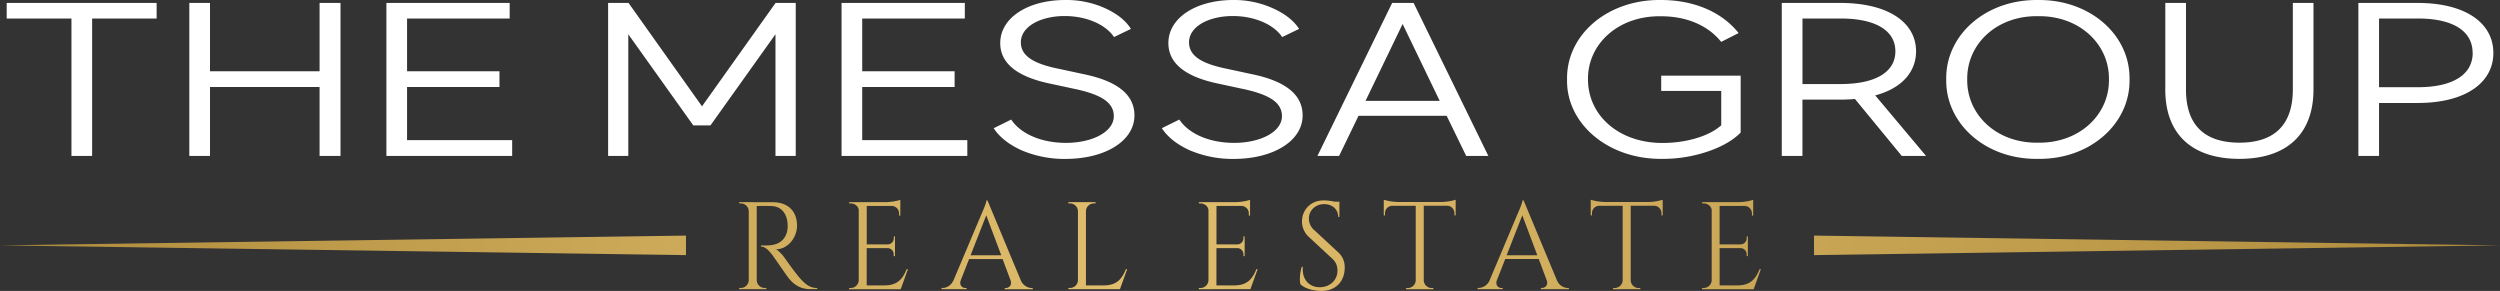 <svg xmlns="http://www.w3.org/2000/svg" xmlns:xlink="http://www.w3.org/1999/xlink" viewBox="0 0 1536.31 178.8"><rect x="0" y="0" width="1536.31" height="178.8" fill="#333333" stroke="none"/>
<defs><style>.cls-1,.cls-2{fill-rule:evenodd;}.cls-1{fill:url(#New_Gradient_Swatch_2);}.cls-2{fill:#fff;}</style><linearGradient id="New_Gradient_Swatch_2" y1="150.78" x2="1536.31" y2="150.78" gradientUnits="userSpaceOnUse"><stop offset="0" stop-color="#af8c3c"/><stop offset="0.45" stop-color="#e1bd6e"/><stop offset="1" stop-color="#af8c3c"/></linearGradient></defs><g id="Layer_2" data-name="Layer 2"><g id="Layer_1-2" data-name="Layer 1"><path class="cls-1" d="M454.23,124.22V125h1a4.89,4.89,0,0,1,4.89,4.8V172.2a4.9,4.9,0,0,1-4.89,4.76h-1v.77h16.7l0-.77h-1a4.89,4.89,0,0,1-4.9-4.8V126.6c1,0,5.62-.15,9.52.07,5.68.3,9.29,4.74,9.48,11.64a16,16,0,0,1-.49,4.58c-2.16,6.89-8,7.83-11.93,7.93-2.3.07-4,0-4,0v.71c2.8,0,5,2.65,7,5.16.6.74,9.21,13.26,10.07,14.31,2.4,2.86,6.22,6.7,13.34,6.7h4.19V177c-4.49,0-7.32-2.42-10.39-5.78s-9.56-12.64-9.56-12.64c-1.47-2.09-3.82-4.62-5.46-5.37,7.35,0,13-7.19,13-14.58,0-8.92-5.67-14.37-14.94-14.37Zm660.53,20.55,37.47.54,384.08,5.47-384.08,5.47-37.47.53v-12Zm-693.21,12-37.47-.53L0,150.78l384.08-5.47,37.47-.54v12Zm135.61,8.6c-2.35,5.82-5.46,10-13.56,10h-11V152.49h13a3.77,3.77,0,0,1,3.61,3.76v1.13H550V145.29h-.74v1.14a3.75,3.75,0,0,1-3.7,3.75H532.63V126.56h15.59a4.57,4.57,0,0,1,4.28,4.56v1.36h.77v-9.65a32.89,32.89,0,0,1-9.11,1.39H521.83V125h1c2.54,0,4.88,1.91,4.88,4.37v42.8a4.9,4.9,0,0,1-4.9,4.8h-1v.77h31.69l4.45-12.35Zm49.72-42.23h-.69c0,1.68-2.83,7.88-2.83,7.88L586,172.15c-1.56,3.4-4.38,4.81-6.7,4.81h-.69v.77H594V177h-.68c-2,0-4-1.72-2.91-4.75l5.12-13.06h20.58l4.88,13c1.12,3.07-.93,4.8-2.9,4.8h-.66v.77h17.21V177H634a7.6,7.6,0,0,1-6.73-4.81l-20.43-49Zm-10.42,33.71,9.62-24.54,9.21,24.54Zm95.45,8.52c-2.36,5.82-5.46,10-13.57,10h-11V129.8a4.89,4.89,0,0,1,4.89-4.81h1v-.77H656.53l0,.77h1a4.9,4.9,0,0,1,4.89,4.81v42.36a4.89,4.89,0,0,1-4.89,4.8h-1l0,.77h31.7l4.44-12.35Zm80.18,0c-2.36,5.82-5.47,10-13.57,10h-11V152.49h13a3.77,3.77,0,0,1,3.61,3.76v1.13h.74V145.29h-.74v1.14a3.75,3.75,0,0,1-3.7,3.75H747.55V126.56h15.59a4.57,4.57,0,0,1,4.28,4.56v1.36h.77v-9.65a32.89,32.89,0,0,1-9.11,1.39H736.75V125h1c2.54,0,4.88,1.91,4.88,4.37v42.8a4.89,4.89,0,0,1-4.9,4.8h-1v.77H768.4l4.45-12.35Zm35.34-24.1a9.62,9.62,0,0,1-3.08-7.05c0-4.66,3.77-8.78,9.4-8.78,4.76,0,8.62,3,8.6,7.87h.74v-9.39h-3a34.33,34.33,0,0,0-6.55-.78c-8.72,0-13.44,6.47-13.44,12.92a12.8,12.8,0,0,0,4.14,9.47l14.65,13.6a9.36,9.36,0,0,1,3,7.12c0,6.12-4.66,9.94-10.24,10.24-6.8.39-11.79-4.66-11-12.53h-.68c-1.15,3.43-1.45,8.29-.87,10.65,3,3.11,9.19,4.18,12.94,4.18,8.79,0,14.31-5.84,14.31-14.3a12,12,0,0,0-3.84-9.31l-15-13.91Zm52.14-17.13a33.21,33.21,0,0,1-9.21-1.39v9.6h.76V131a4.56,4.56,0,0,1,4.37-4.55H870v45.85A4.9,4.9,0,0,1,865.1,177h-1v.77h16.72V177h-1a4.89,4.89,0,0,1-4.89-4.74V126.44h14.48a4.54,4.54,0,0,1,4.36,4.55v1.36h.78v-9.6a33.4,33.4,0,0,1-9.21,1.39Zm76.72-1h-.69c0,1.68-2.83,7.88-2.83,7.88l-17.32,41.12a7.57,7.57,0,0,1-6.7,4.81h-.69v.77h15.39V177h-.68c-2,0-4-1.72-2.91-4.75L925,159.15h20.58l4.88,13c1.12,3.07-.93,4.8-2.9,4.8h-.66v.77h17.21V177h-.64a7.6,7.6,0,0,1-6.73-4.81l-20.43-49Zm-10.42,33.71,9.62-24.54,9.21,24.54Zm60.88-32.71a33.21,33.21,0,0,1-9.21-1.39v9.6h.76V131a4.56,4.56,0,0,1,4.37-4.55h14.5v45.85a4.9,4.9,0,0,1-4.89,4.67h-1l0,.77H1008V177h-1a4.89,4.89,0,0,1-4.89-4.74V126.44h14.48A4.54,4.54,0,0,1,1021,131v1.36h.78v-9.6a33.4,33.4,0,0,1-9.21,1.39Zm94.57,41.23c-2.36,5.82-5.47,10-13.57,10h-11V152.49h13a3.77,3.77,0,0,1,3.62,3.76v1.13h.74V145.29h-.74v1.14a3.76,3.76,0,0,1-3.71,3.75h-12.92V126.56h15.6a4.56,4.56,0,0,1,4.27,4.56v1.36h.77v-9.65a32.89,32.89,0,0,1-9.11,1.39H1046V125h1c2.53,0,4.88,1.91,4.88,4.37v42.8a4.9,4.9,0,0,1-4.91,4.8h-1v.77h31.7l4.44-12.35Z"/><path class="cls-2" d="M4.12,11.37H43.91V95.81h12.7V11.37H96.25V1.81H4.12v9.56ZM129.05,1.81H116.34v94h12.71V53.46h67.34V95.81h12.86v-94H196.39v42H129.05v-42Zm184.16,0H237.45v94h77.29V86.13H250.15V53.46h56.78V43.78H250.15V11.37h63.06V1.81Zm73,0H373.7v94h12.4V21.05l39.94,56H436.6l39.95-56V95.81H489v-94h-12.4L431.4,65.34,386.25,1.81Zm206.66,0H517.15v94h77.29V86.13H529.85V53.46h56.78V43.78H529.85V11.37h63.06V1.81Zm17.79,77c3.52,5.42,9.19,9.94,17.14,13.56a67.34,67.34,0,0,0,26.94,5.29c24.34,0,42.4-11,42.4-26.73,0-12.65-10.26-21-30.92-25.3l-15-3.23c-16.38-3.23-23.88-8.14-23.88-16.4,0-9.69,12.1-16.14,26.94-16.14,13.47,0,25.25,5.29,30.31,12.91l10.4-5C691.82,12.66,686.46,8.4,679,5a57.79,57.79,0,0,0-24.33-5c-23.11,0-40,11-40,26.47,0,12.39,10.26,20.66,30.61,24.92l15,3.22c16.53,3.49,24.18,8.4,24.18,16.79,0,9.68-13.31,16.4-29.38,16.4-15.77,0-28.17-5.94-33.67-14.33L610.7,78.77Zm103.35,0c3.52,5.42,9.19,9.94,17.14,13.56a67.34,67.34,0,0,0,26.94,5.29c24.33,0,42.4-11,42.4-26.73,0-12.65-10.26-21-30.92-25.3l-15-3.23c-16.38-3.23-23.88-8.14-23.88-16.4,0-9.69,12.09-16.14,26.94-16.14,13.47,0,25.25,5.29,30.3,12.91l10.41-5c-3.21-5-8.57-9.29-16.07-12.65A57.79,57.79,0,0,0,758,0c-23.11,0-40,11-40,26.47,0,12.39,10.26,20.66,30.61,24.92l15,3.22c16.53,3.49,24.18,8.4,24.18,16.79,0,9.68-13.31,16.4-29.38,16.4-15.77,0-28.17-5.94-33.68-14.33l-10.71,5.29ZM901,95.81h13.62l-45.92-94H855.51l-45.91,94h13.31l11.94-24.66H889L901,95.81ZM839.14,62l22.8-47.26L884.74,62ZM963,48.81c-.61,27.25,25.41,49.33,58.62,48.81a85.47,85.47,0,0,0,27.86-4.52q13.08-4.45,20.2-11.62v-35h-48.83v9.42h36.89V77c-7.5,6.72-21.43,10.85-36.12,10.85-27.09,0-45.76-17.17-45.76-39-.31-21.56,18.36-39.25,44.84-38.86,16.07,0,29.08,5.81,37,15.75l10.71-5.42C1058.5,7.75,1041.51,0,1020.69,0c-32.9-.39-58.16,21.43-57.7,48.8Zm220.59,47-31.22-37.18c16.07-4.26,25.09-14.21,25.09-27.12,0-17.82-17.29-29.7-46.52-29.7h-36v94h12.7V61.21h23.27c3.21,0,6.12-.13,9-.39l28.77,35Zm-75.92-44.16V11.37h23.42c21.89,0,33.67,7.62,33.67,20.14S1153,51.65,1131.08,51.65ZM1196,48.81c-.46,27.25,24.34,49.33,56.33,48.81,32,.52,56.78-21.56,56.32-48.81.46-27.37-24.34-49.19-56.32-48.8-32-.39-56.79,21.43-56.33,48.8Zm100,0c.3,21.57-18.06,39.26-43.62,38.87-25.56.39-43.78-17.3-43.47-38.87-.31-21.56,17.91-39.25,43.47-38.86,25.56-.39,43.92,17.3,43.62,38.86Zm34.62,6.2c0,27.76,16.69,42.61,45.61,42.61s45.46-15.11,45.46-42.61V1.81H1409V55c0,21.57-11.18,32.67-32.76,32.67-21.88,0-32.9-11.1-32.9-32.67V1.81h-12.71V55Zm201.61-22.47c0-18.33-17-30.73-46.53-30.73h-36.42v94h12.7V63.28h23.72c29.54,0,46.53-12.53,46.53-30.74Zm-12.7,0c0,13.05-11.79,21.05-33.67,21.05h-23.88V11.37h23.88C1507.7,11.37,1519.49,19.24,1519.49,32.54Z"/></g></g></svg>